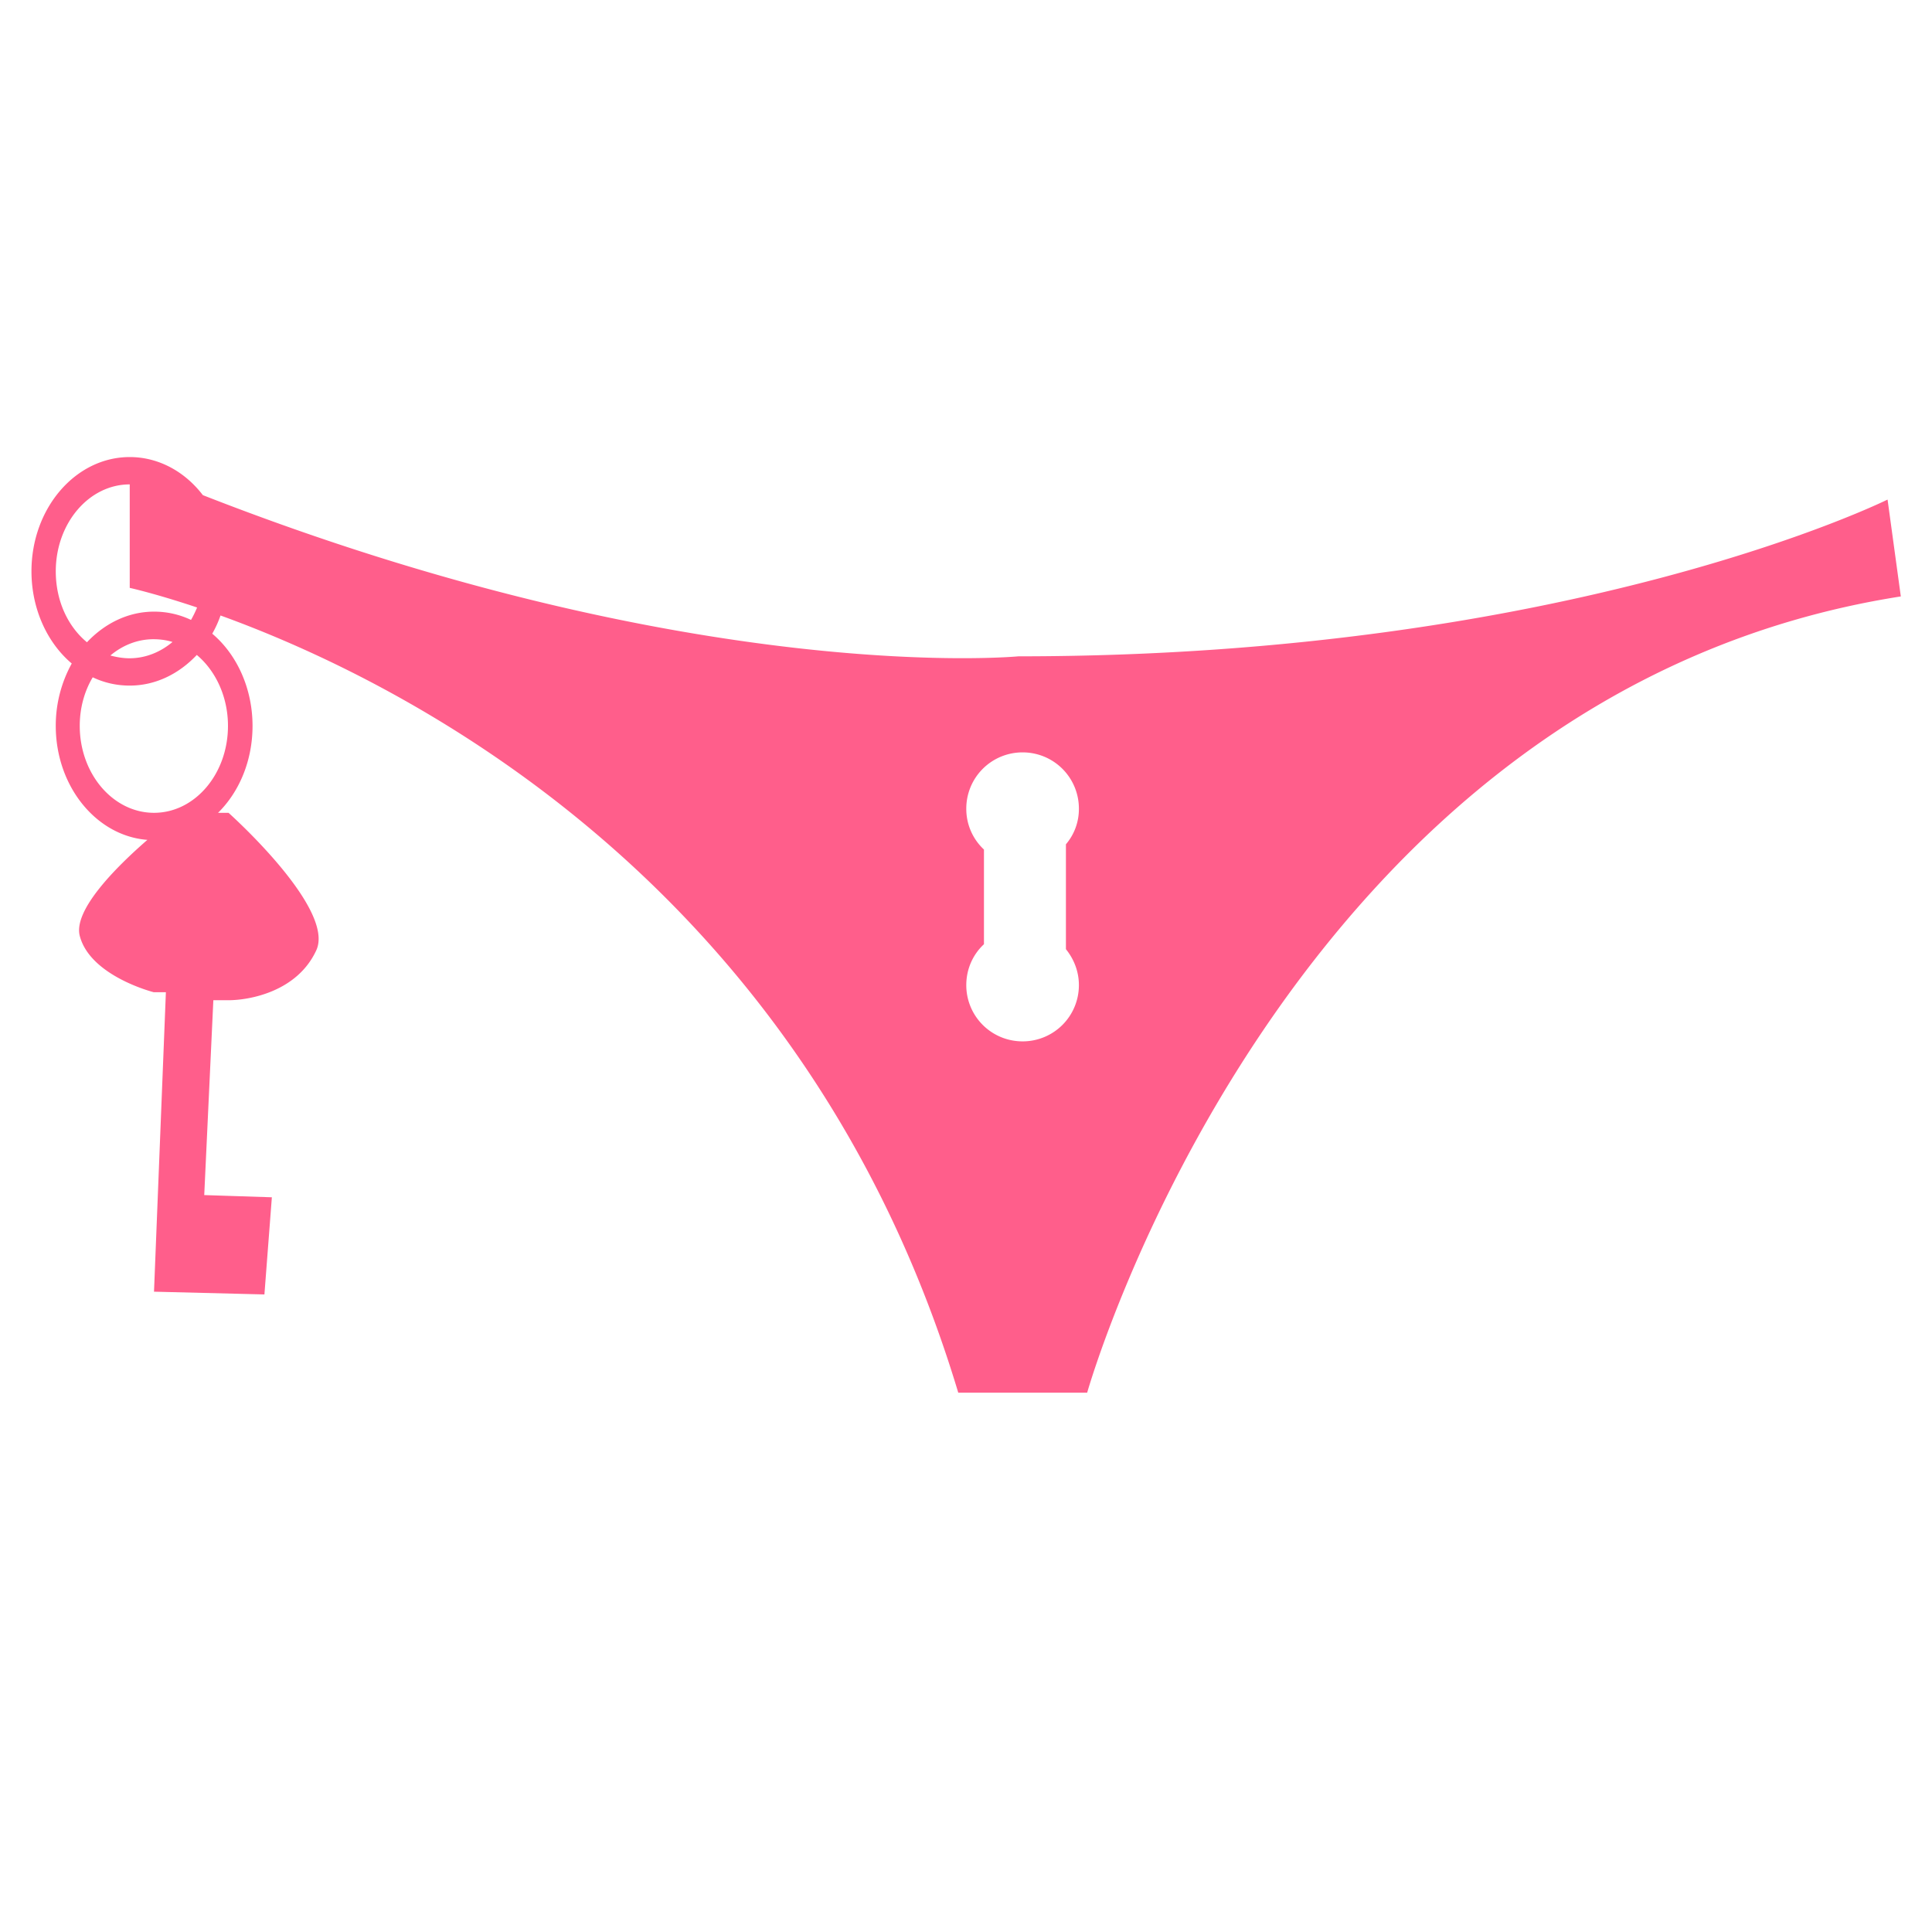 <svg xmlns="http://www.w3.org/2000/svg" width="115" height="115"><path fill="#ff5e8b" d="M112.355 29.736s-18.778 9.331-51.734 9.331c0 0-19.27 1.857-48.546-9.594-1.068-1.397-2.629-2.267-4.354-2.267-3.22 0-5.848 3.039-5.848 6.801 0 2.234.936 4.255 2.398 5.487a7.65 7.65 0 0 0-.952 3.713c0 3.598 2.415 6.555 5.454 6.785-1.89 1.643-4.42 4.19-4.025 5.717.624 2.399 4.403 3.352 4.403 3.352h.723l-.707 17.825 6.572.164.443-5.783-4.025-.131.542-11.599h.904c1.183 0 4.074-.476 5.224-2.973 1.15-2.498-5.224-8.182-5.224-8.182h-.624c1.265-1.248 2.053-3.105 2.053-5.175 0-2.234-.936-4.255-2.398-5.487q.296-.517.492-1.084c10.794 3.91 34.747 15.788 43.914 46.263h7.672s11.747-41.647 48.432-47.397zM13.57 43.207c0 2.859-1.971 5.175-4.403 5.175s-4.42-2.316-4.42-5.175c0-1.068.28-2.07.773-2.891.69.328 1.43.493 2.201.493 1.528 0 2.925-.69 3.993-1.824 1.117.936 1.856 2.48 1.856 4.222m-6.999-4.19c.723-.607 1.61-.968 2.563-.968.378 0 .772.049 1.134.164-.723.608-1.61.97-2.563.97-.378 0-.772-.067-1.134-.165M11.37 36.9a5.1 5.1 0 0 0-2.202-.493c-1.528 0-2.924.69-3.992 1.823-1.134-.936-1.856-2.464-1.856-4.222 0-2.858 1.971-5.175 4.402-5.175v6.16s1.512.33 4.009 1.167c-.099.247-.23.51-.361.74m52.85 21.735a3.344 3.344 0 0 1-3.351 3.351 3.344 3.344 0 0 1-3.352-3.351c0-.953.395-1.824 1.052-2.432v-5.635a3.3 3.3 0 0 1-1.052-2.431 3.344 3.344 0 0 1 3.352-3.352 3.344 3.344 0 0 1 3.351 3.352 3.23 3.23 0 0 1-.772 2.119v6.243c.477.591.772 1.33.772 2.136"/></svg>